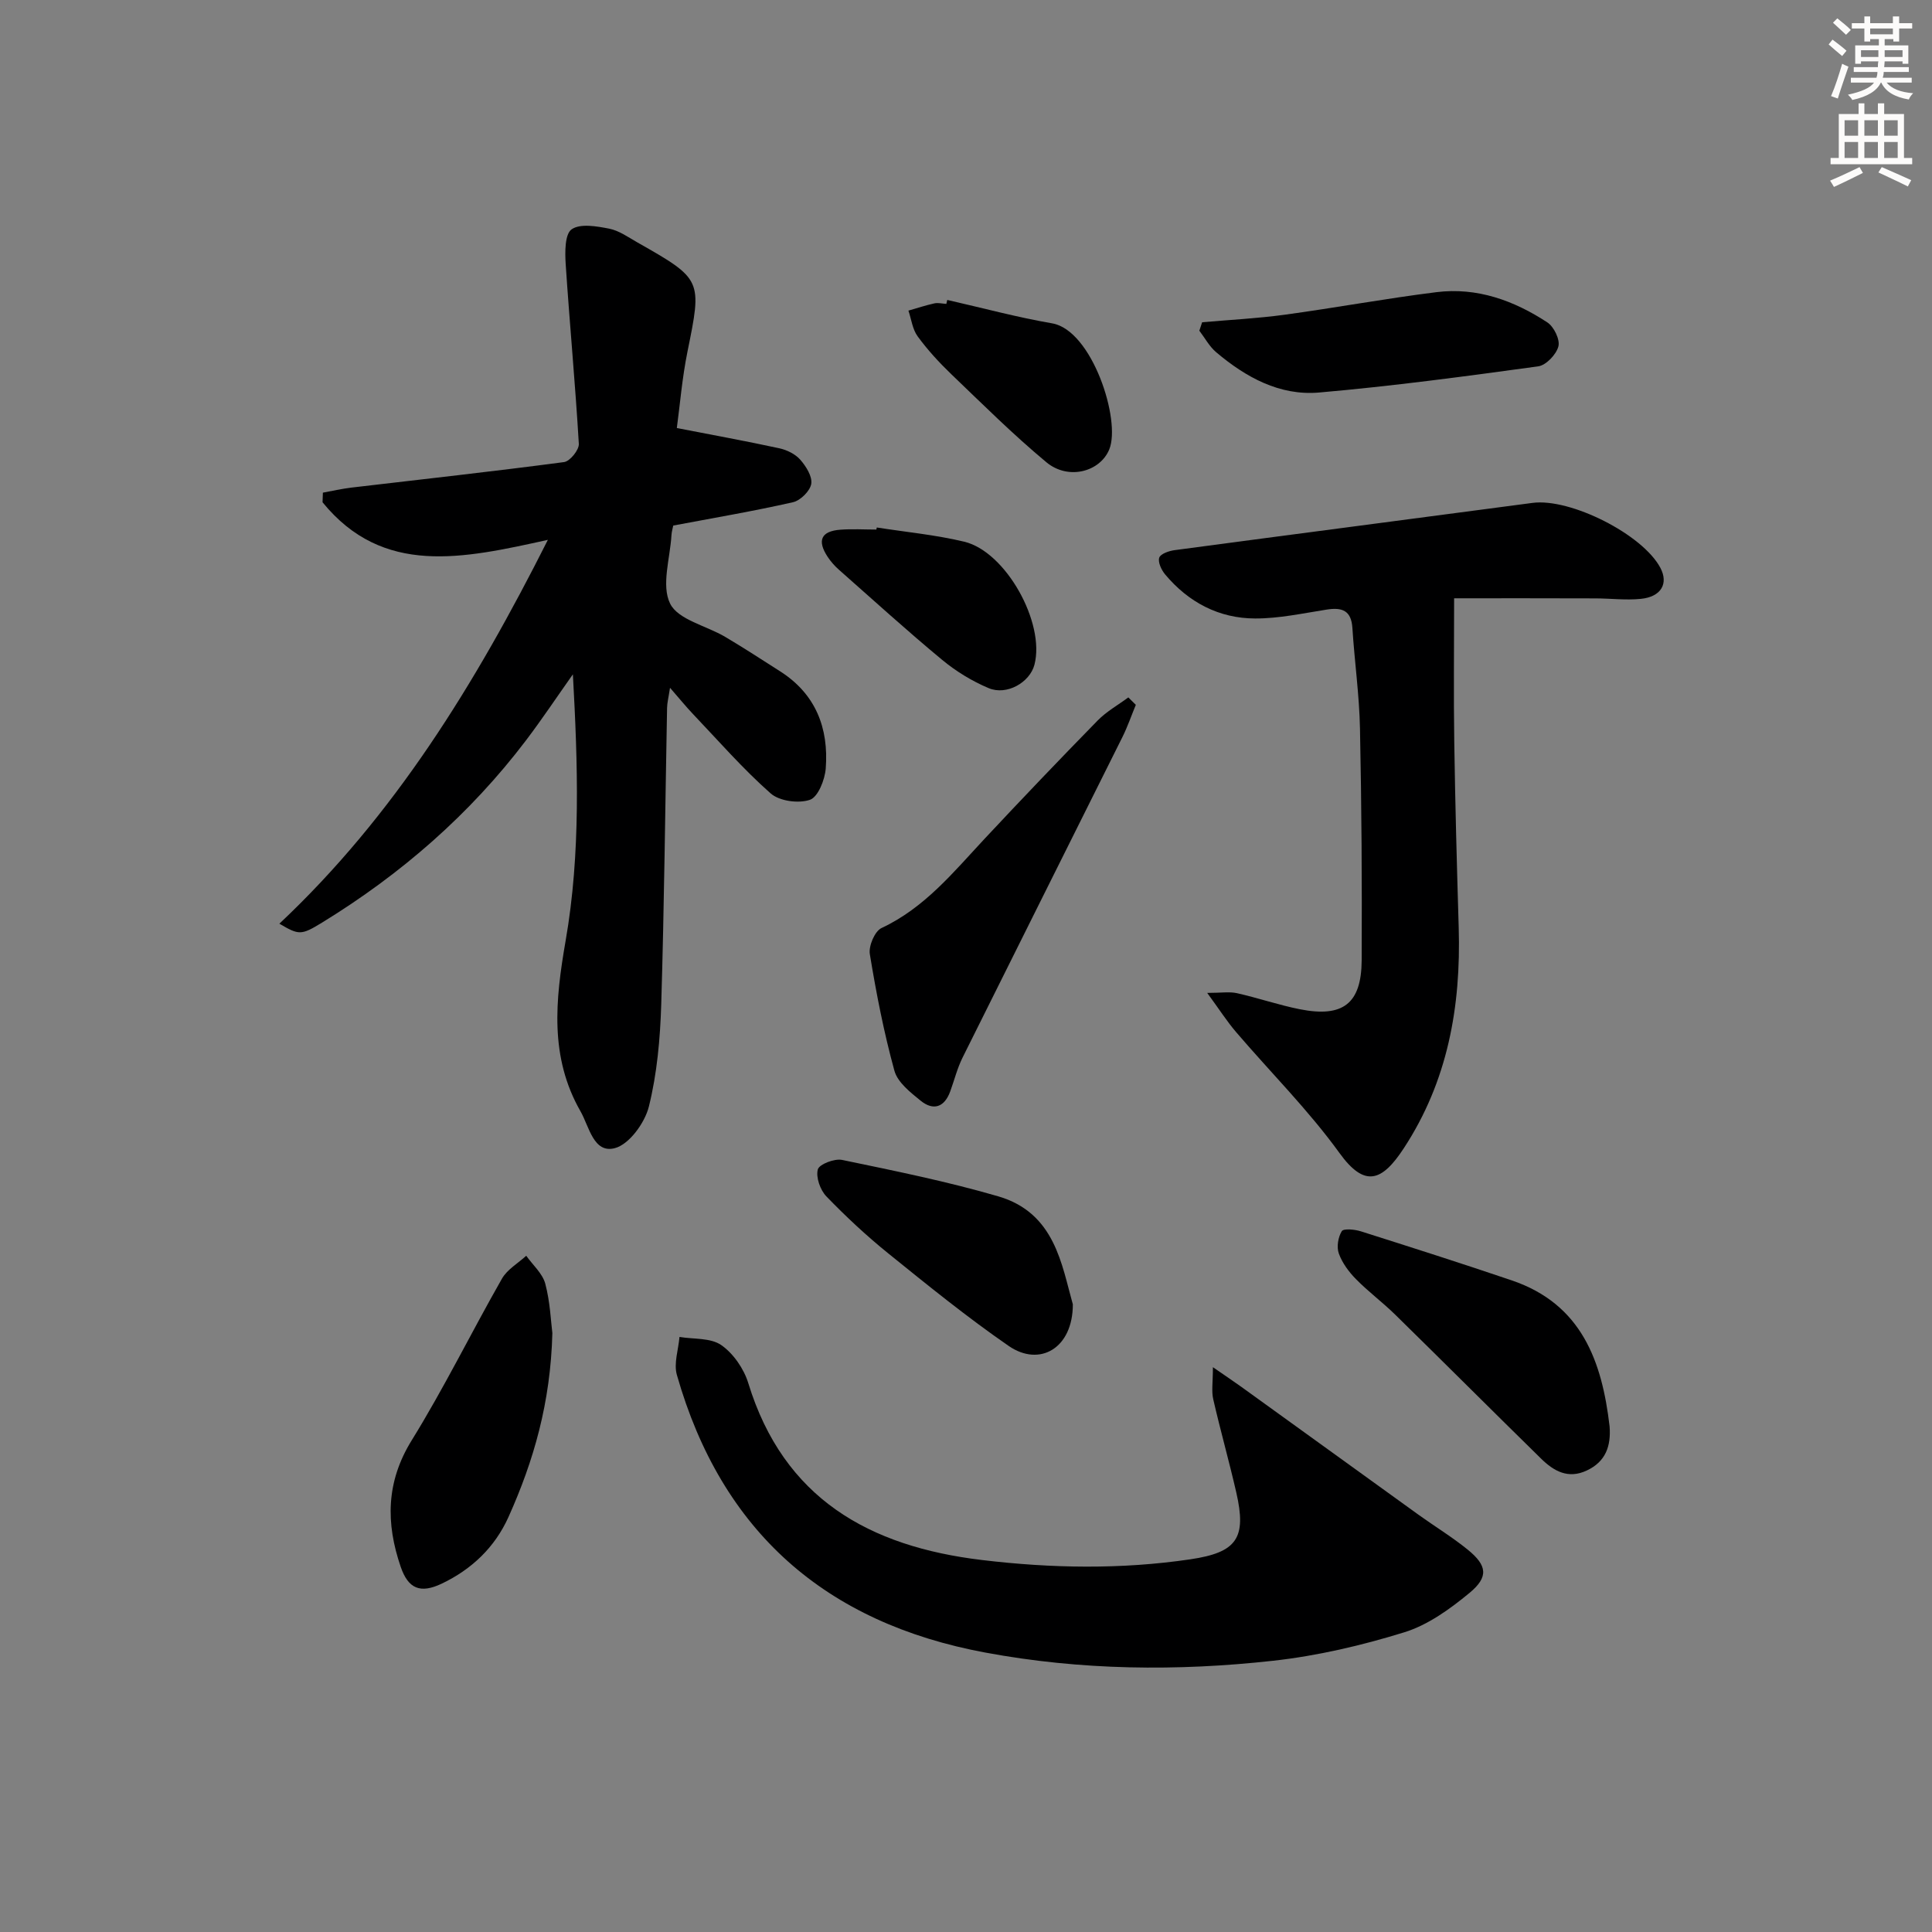 <svg enable-background="new 0 0 400 400" viewBox="0 0 400 400" xmlns="http://www.w3.org/2000/svg"><rect x="0" y="0" width="400" height="400" fill="#808080" stroke="none"/><g fill="#000001"><path d="m113.43 111.77c-17.58 3.88-34.13 7.6-46.65-7.78.02-.66.04-1.33.07-1.99 1.97-.36 3.93-.81 5.92-1.05 14.68-1.73 29.37-3.34 44.01-5.28 1.22-.16 3.14-2.53 3.06-3.78-.73-12.42-1.9-24.8-2.72-37.21-.16-2.47-.19-6.21 1.23-7.2 1.78-1.25 5.19-.64 7.77-.14 2.04.4 3.93 1.76 5.81 2.83 13.5 7.66 13.43 7.73 10.4 22.65-1.11 5.47-1.56 11.08-2.2 15.8 7.47 1.45 14.38 2.71 21.25 4.2 1.55.34 3.28 1.19 4.3 2.35 1.2 1.37 2.53 3.47 2.28 5.01-.24 1.47-2.24 3.45-3.78 3.8-8.07 1.83-16.24 3.22-24.79 4.83-.08.44-.32 1.2-.37 1.98-.28 4.8-2.14 10.41-.28 14.18 1.65 3.35 7.49 4.57 11.39 6.88 3.86 2.28 7.62 4.74 11.4 7.15 7.37 4.7 10.07 11.77 9.43 20.1-.18 2.34-1.59 5.91-3.27 6.49-2.36.81-6.32.28-8.14-1.33-5.72-5.05-10.77-10.85-16.05-16.4-1.46-1.53-2.79-3.18-4.78-5.46-.31 2.03-.59 3.09-.61 4.16-.39 20.47-.59 40.95-1.21 61.42-.22 7.08-.86 14.29-2.56 21.13-.84 3.37-4.07 7.82-7.04 8.6-4.41 1.16-5.31-4.46-7.1-7.6-6.45-11.26-5.23-23.03-3.1-35.3 3.17-18.16 2.53-36.62 1.51-55.2-3.23 4.56-6.33 9.22-9.71 13.68-11.61 15.3-25.86 27.69-42.2 37.71-4.4 2.7-4.82 2.6-8.86.24 23.8-22.38 40.53-49.57 55.59-79.47z"/><path d="m301.06 123.87c0 10.57-.12 20.18.03 29.78.19 12.8.54 25.61.92 38.41.48 16.31-2.25 31.77-11.38 45.69-4.51 6.88-8.08 8.21-13.32.95-6.41-8.87-14.26-16.68-21.4-25.03-1.89-2.21-3.47-4.69-5.97-8.1 2.93 0 4.62-.29 6.17.06 4.36.98 8.62 2.45 12.99 3.32 8.94 1.78 12.77-1.15 12.82-10.13.08-15.99-.02-31.98-.35-47.97-.14-6.95-1.13-13.88-1.57-20.83-.23-3.65-2.15-4.31-5.33-3.81-4.91.77-9.86 1.85-14.79 1.84-7.5-.01-13.81-3.34-18.65-9.12-.77-.92-1.53-2.53-1.22-3.47.26-.8 2.03-1.41 3.2-1.56 24.69-3.3 49.39-6.5 74.08-9.78 7.82-1.04 22.82 6.51 26.48 13.46 1.71 3.25.16 5.99-4.07 6.41-3.12.31-6.31-.1-9.47-.1-9.61-.04-19.21-.02-29.17-.02z"/><path d="m251.12 283.06c2.7 1.87 4.31 2.94 5.88 4.07 12.25 8.84 24.49 17.69 36.74 26.52 3.37 2.42 6.94 4.59 10.15 7.2 4.02 3.27 4.35 5.64.35 8.95-4.03 3.33-8.61 6.64-13.5 8.15-8.82 2.73-17.97 4.87-27.14 5.89-19.88 2.2-39.78 1.99-59.58-1.69-33.09-6.14-54.63-25.02-63.88-57.49-.68-2.38.32-5.23.54-7.86 2.93.49 6.43.15 8.64 1.68 2.51 1.74 4.69 4.9 5.6 7.87 7.34 23.94 25.07 33.84 48.35 36.63 14.41 1.73 28.8 1.98 43.17-.14 9.69-1.43 11.68-4.41 9.52-13.84-1.48-6.46-3.29-12.84-4.77-19.29-.39-1.67-.07-3.5-.07-6.65z"/><path d="m235.16 145.93c-.92 2.22-1.7 4.51-2.77 6.66-11.02 22.13-22.1 44.23-33.1 66.37-1.1 2.21-1.7 4.66-2.55 6.99-1.2 3.3-3.48 4.08-6.13 1.94-2.13-1.73-4.77-3.8-5.43-6.2-2.18-7.92-3.76-16.03-5.09-24.15-.28-1.68 1.02-4.75 2.42-5.4 8.91-4.17 14.87-11.55 21.32-18.46 7.72-8.26 15.52-16.43 23.43-24.51 1.83-1.87 4.22-3.2 6.35-4.78.53.52 1.04 1.03 1.55 1.54z"/><path d="m114.36 276.01c-.37 14.41-3.87 26.46-9.07 38.04-2.83 6.3-7.62 10.86-13.82 13.82-4.43 2.11-6.94 1.1-8.51-3.48-3.09-9.02-3.06-17.56 2.28-26.19 6.71-10.85 12.35-22.36 18.68-33.46 1.09-1.92 3.32-3.18 5.03-4.75 1.36 1.92 3.37 3.66 3.94 5.78 1.02 3.81 1.16 7.84 1.47 10.24z"/><path d="m333.25 295.33c.31 4.1-.82 7.3-4.74 9.13-3.84 1.8-6.81.12-9.42-2.44-10.11-9.91-20.11-19.92-30.22-29.83-2.61-2.56-5.58-4.76-8.14-7.37-1.48-1.5-2.84-3.35-3.54-5.29-.49-1.35-.15-3.39.61-4.63.37-.59 2.68-.37 3.94.03 10.44 3.31 20.88 6.64 31.25 10.16 14.45 4.9 18.69 16.72 20.26 30.24z"/><path d="m222.12 270.05c.01 9.1-6.86 13.03-13.27 8.62-8.61-5.94-16.76-12.56-24.91-19.14-4.52-3.65-8.81-7.65-12.85-11.83-1.27-1.32-2.2-3.95-1.77-5.58.29-1.08 3.46-2.3 5.03-1.97 10.83 2.25 21.72 4.45 32.33 7.54 11.75 3.42 13.13 14.2 15.44 22.36z"/><path d="m248.89 66.72c5.7-.5 11.43-.79 17.09-1.56 10.49-1.43 20.91-3.36 31.41-4.67 8.39-1.05 16.05 1.72 22.97 6.26 1.36.89 2.66 3.56 2.29 4.97-.44 1.68-2.56 3.91-4.19 4.13-15.09 2.07-30.21 4.1-45.39 5.42-8.13.7-15.16-3.17-21.28-8.35-1.41-1.19-2.33-2.95-3.48-4.45.19-.59.39-1.17.58-1.75z"/><path d="m181.53 109.21c6.04.95 12.16 1.52 18.09 2.94 8.64 2.06 16.81 16.82 14.55 25.48-.96 3.65-5.72 6.42-9.48 4.84-3.45-1.45-6.78-3.49-9.66-5.88-7.28-6.03-14.28-12.4-21.37-18.66-.86-.76-1.65-1.66-2.29-2.62-2.25-3.4-1.38-5.34 2.61-5.64 2.47-.19 4.98-.03 7.46-.03.04-.16.06-.3.09-.43z"/><path d="m196.12 62.1c7.24 1.64 14.43 3.59 21.73 4.85 8.27 1.44 14.28 20.08 11.81 26.1-1.91 4.64-8.48 6.42-13.01 2.66-6.88-5.72-13.25-12.06-19.72-18.26-2.51-2.41-4.89-5.01-6.94-7.81-1.07-1.46-1.3-3.53-1.91-5.33 1.79-.51 3.56-1.1 5.37-1.5.78-.17 1.65.06 2.48.11.07-.27.13-.55.19-.82z"/></g><path d="m378.6 9.2.8-1c.9.7 1.9 1.4 2.9 2.3l-.9 1.1c-1.1-.9-2-1.7-2.8-2.4zm.5 10.7c.9-2.1 1.6-4.3 2.3-6.7.4.2.8.4 1.3.6-.7 2.1-1.5 4.3-2.2 6.6zm.4-15.2.9-.9c1 .8 2 1.6 2.8 2.4l-1 1c-1-.9-1.9-1.8-2.7-2.5zm12.5-1.3h1.2v1.4h2.7v1.1h-2.7v2.7h-1.2v-.5h-1.8v1.3h4.9v3.8h-1.2v-.5h-3.7c0 .4-.1.9-.1 1.2h5.1v1h-5.2c0 .5-.1.9-.2 1.2h6v1h-5.2c1.1 1.3 2.9 2 5.5 2.2-.4.4-.7.8-.9 1.3-2.9-.5-4.8-1.6-5.7-3.5h-.1c-.8 1.7-2.7 2.9-5.9 3.6-.2-.4-.6-.8-.9-1.1 2.8-.6 4.6-1.4 5.4-2.5h-4.8v-1h5.3c.1-.3.2-.7.2-1.2h-4.9v-1h5c0-.4 0-.8.1-1.2h-3.6v.5h-1.2v-3.8h4.9v-1.3h-1.8v.5h-1.2v-2.7h-2.6v-1.1h2.6v-1.4h1.2v1.4h4.7v-1.4zm-6.7 8.4h3.6c0-.4 0-.9 0-1.4h-3.6zm1.9-4.7h4.7v-1.2h-4.7zm6.7 3.3h-3.7v1.4h3.7z" fill="#fcfbfa"/><path d="m384.7 21.4h1.3v2.2h2.8v-2.2h1.3v2.2h4.1v9.1h1.7v1.3h-16.9v-1.3h1.7v-9.1h4.1v-2.2zm.3 13.2.7 1.2c-1.8.9-3.8 1.9-6 2.9-.2-.4-.5-.8-.8-1.3 2.4-1 4.4-2 6.1-2.8zm-3.1-6.5h2.8v-3.2h-2.8zm0 4.6h2.8v-3.3h-2.8zm4.1-4.6h2.8v-3.2h-2.8zm0 4.6h2.8v-3.3h-2.8zm3.6 1.9c2.1.9 4.1 1.8 6.1 2.7l-.7 1.3c-2.2-1.1-4.2-2-6.1-2.9zm3.3-9.7h-2.8v3.2h2.8zm-2.8 7.8h2.8v-3.3h-2.8z" fill="#fcfbfa"/></svg>